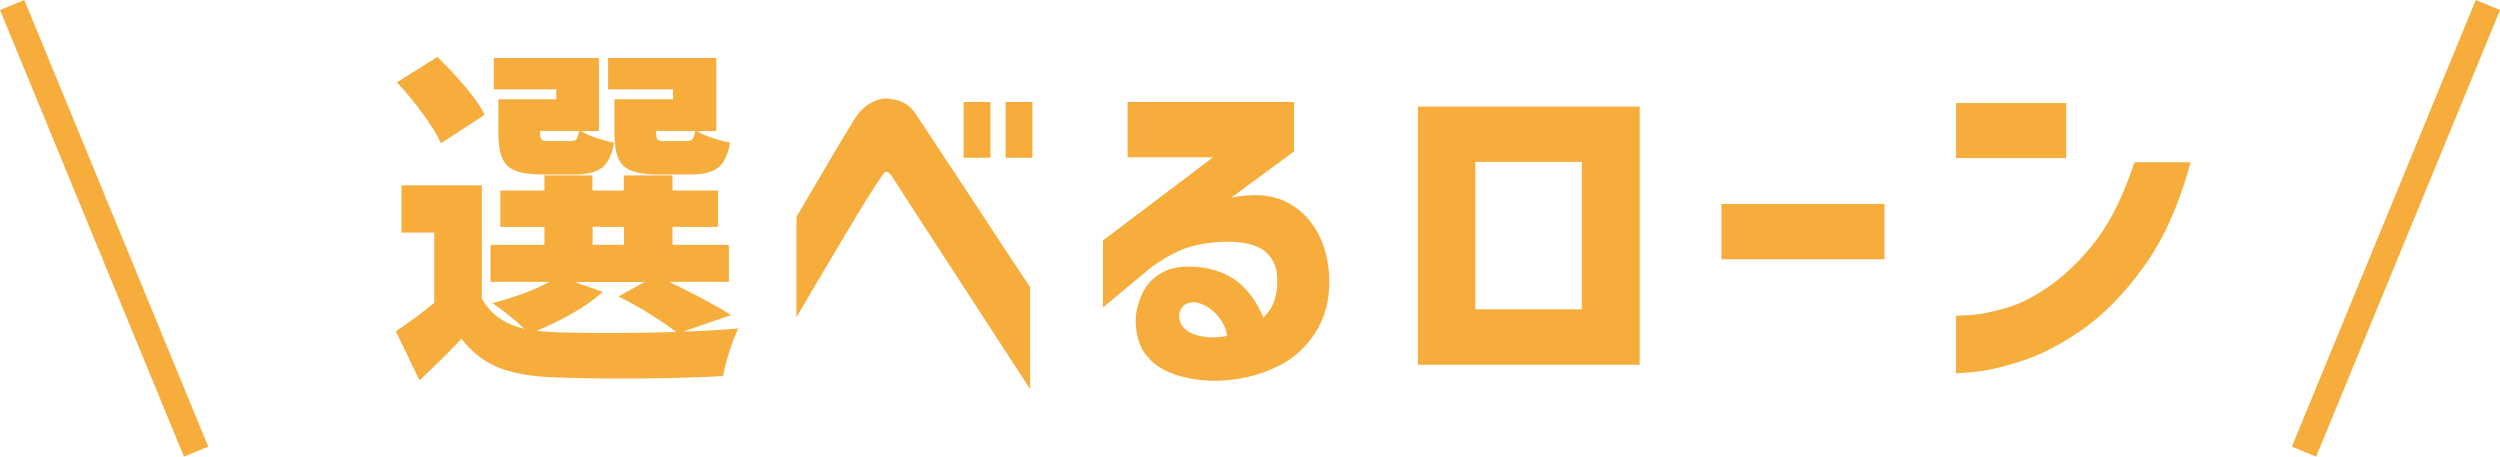 <?xml version="1.0" encoding="UTF-8"?> <svg xmlns="http://www.w3.org/2000/svg" id="_レイヤー_2" viewBox="0 0 285.48 52.14"><defs><style>.cls-1{fill:none;stroke:#f6ad3b;stroke-miterlimit:10;stroke-width:3px;}.cls-2{fill:#f6ad3b;}</style></defs><g id="_レイヤー_1-2"><g><path class="cls-2" d="m78.02,37.87c2.42-.08,4.51-.2,6.28-.36-.32.67-.66,1.55-1.01,2.64-.35,1.09-.59,2.02-.72,2.8-3.76.19-7.75.28-11.96.28-2.31,0-4.91-.05-7.81-.16-2.42-.11-4.42-.49-6-1.15-1.58-.66-2.95-1.74-4.11-3.24-1.18,1.29-2.78,2.87-4.79,4.75l-2.7-5.6c1.69-1.13,3.15-2.21,4.39-3.26v-8.01h-3.75v-5.4h9.18v12.93c.97,1.77,2.59,2.93,4.87,3.46-1.21-1.13-2.43-2.11-3.67-2.94,2.68-.7,4.85-1.5,6.48-2.42h-6.69v-4.23h6.16v-2.05h-5.04v-4.15h5.04v-1.73h5.48v1.73h3.58v-1.73h5.56v1.73h5.2v4.15h-5.2v2.05h6.44v4.23h-6.81c3.28,1.58,5.62,2.85,7.05,3.79l-5.48,1.89Zm-27.67-21.51c-.4-.91-1.08-2.02-2.03-3.32-.95-1.3-1.95-2.52-3-3.64l4.63-2.9c1.13,1.1,2.2,2.25,3.2,3.44,1.01,1.2,1.74,2.25,2.2,3.16l-4.99,3.26Zm13.17-6.16h-7.13v-3.58h12v8.34h-2.05c.4.27.97.52,1.69.77.72.24,1.42.43,2.09.56-.24,1.37-.69,2.32-1.35,2.84-.66.52-1.69.79-3.08.79h-3.75c-1.34,0-2.37-.14-3.08-.42-.71-.28-1.21-.77-1.51-1.45-.3-.68-.44-1.66-.44-2.92v-3.79h6.61v-1.13Zm5.32,23.12c-.91.83-2.05,1.64-3.4,2.42-1.36.78-2.75,1.46-4.17,2.05l1.53.12c1.77.08,3.96.12,6.57.12s5.25-.04,7.85-.12c-.83-.64-1.85-1.34-3.06-2.09-1.21-.75-2.39-1.41-3.54-1.97l2.98-1.65h-8.01l3.26,1.13Zm-3.75-17.2c.35,0,.59-.07.72-.22.13-.15.24-.46.32-.95h-4.47v.12c0,.46.06.75.18.87.12.12.41.18.87.18h2.38Zm2.58,9.79v2.05h3.58v-2.05h-3.58Zm9.18-15.71h-7.41v-3.58h12.36v8.34h-2.21c.4.27.97.52,1.69.77.72.24,1.42.43,2.09.56-.24,1.37-.69,2.32-1.35,2.84-.66.52-1.69.79-3.08.79h-3.75c-1.34,0-2.37-.14-3.08-.42-.71-.28-1.22-.77-1.51-1.45-.3-.68-.44-1.66-.44-2.92v-3.79h6.69v-1.13Zm1.49,5.92c.35,0,.59-.07.73-.22.13-.15.24-.46.32-.95h-4.47v.12c0,.46.06.75.18.87s.41.18.87.18h2.38Z"></path><path class="cls-2" d="m90.95,36.26v-11.48c1.07-1.83,1.99-3.38,2.74-4.67.75-1.29,1.49-2.54,2.21-3.75.73-1.21,1.29-2.13,1.69-2.78.51-.78,1.04-1.34,1.59-1.67.55-.33,1.03-.54,1.43-.6.4-.07.6-.09.6-.06.81.05,1.47.21,1.99.48.52.27,1,.72,1.43,1.37.32.48.96,1.45,1.91,2.9.95,1.45,2.05,3.12,3.3,4.99,1.25,1.88,2.46,3.71,3.62,5.5,1.17,1.79,2.56,3.89,4.17,6.3v11.64c-10.18-15.63-15.37-23.63-15.59-24-.27-.43-.48-.68-.62-.75-.15-.07-.22-.09-.22-.06,0-.03-.05,0-.16.08-.11.08-.3.32-.56.73-.24.32-.72,1.05-1.43,2.19-.71,1.14-1.52,2.47-2.42,3.99-.9,1.52-2.07,3.5-3.52,5.94-1.45,2.44-2.17,3.68-2.17,3.71Zm19.09-18.25v-6.36h3.06v6.36h-3.06Zm4.79,0v-6.36h3.06v6.36h-3.06Z"></path><path class="cls-2" d="m128.76,17.93v-6.28h19.01v5.64l-7.17,5.28c2.44-.48,4.46-.36,6.06.38,1.6.74,2.84,1.9,3.73,3.48.89,1.58,1.36,3.44,1.41,5.56.03,2.28-.5,4.28-1.59,5.98-1.09,1.71-2.5,2.98-4.23,3.83-1.73.85-3.58,1.38-5.56,1.59s-3.9.05-5.78-.48c-1.58-.46-2.8-1.19-3.64-2.21-.85-1.02-1.28-2.32-1.31-3.91-.03-.99.21-2.05.71-3.18.5-1.13,1.32-1.99,2.48-2.58,1.15-.59,2.73-.74,4.71-.44,1.74.32,3.14.98,4.19,1.97,1.05.99,1.88,2.23,2.5,3.71.59-.59,1.01-1.25,1.25-1.97.24-.73.35-1.52.32-2.38,0-1.4-.48-2.48-1.43-3.24-.95-.77-2.52-1.12-4.69-1.07-2.12.08-3.87.45-5.26,1.11s-2.64,1.47-3.77,2.44l-4.75,3.95v-7.65l12.57-9.5h-9.75Zm7.73,16.59c-.78-.03-1.32.22-1.61.73s-.31,1.07-.04,1.67.86,1.05,1.77,1.35c.94.24,1.75.32,2.44.24.68-.08,1.04-.13,1.07-.16-.13-.94-.56-1.78-1.27-2.52-.71-.74-1.5-1.17-2.36-1.31Z"></path><path class="cls-2" d="m187.24,41.65h-25.33V12.17h25.33v29.48Zm-6.61-23.16h-12.16v16.83h12.16v-16.83Z"></path><path class="cls-2" d="m196.58,29.61v-6.32h18.61v6.32h-18.61Z"></path><path class="cls-2" d="m223.37,18.05v-6.28h12.57v6.28h-12.57Zm20.38.48h6.4c-1.34,4.91-3.14,8.92-5.4,12-2.25,3.09-4.6,5.47-7.03,7.15-2.43,1.68-4.73,2.87-6.91,3.56s-3.95,1.11-5.34,1.23c-1.38.12-2.09.17-2.11.14v-6.57s.58,0,1.65-.06c1.07-.07,2.45-.34,4.13-.83s3.44-1.41,5.3-2.78c1.85-1.37,3.56-3.11,5.13-5.21,1.57-2.11,2.96-4.99,4.17-8.64Z"></path></g><line class="cls-1" x1="22.39" y1="51.57" x2="1.39" y2=".57"></line><line class="cls-1" x1="263.1" y1="51.57" x2="284.1" y2=".57"></line></g></svg> 